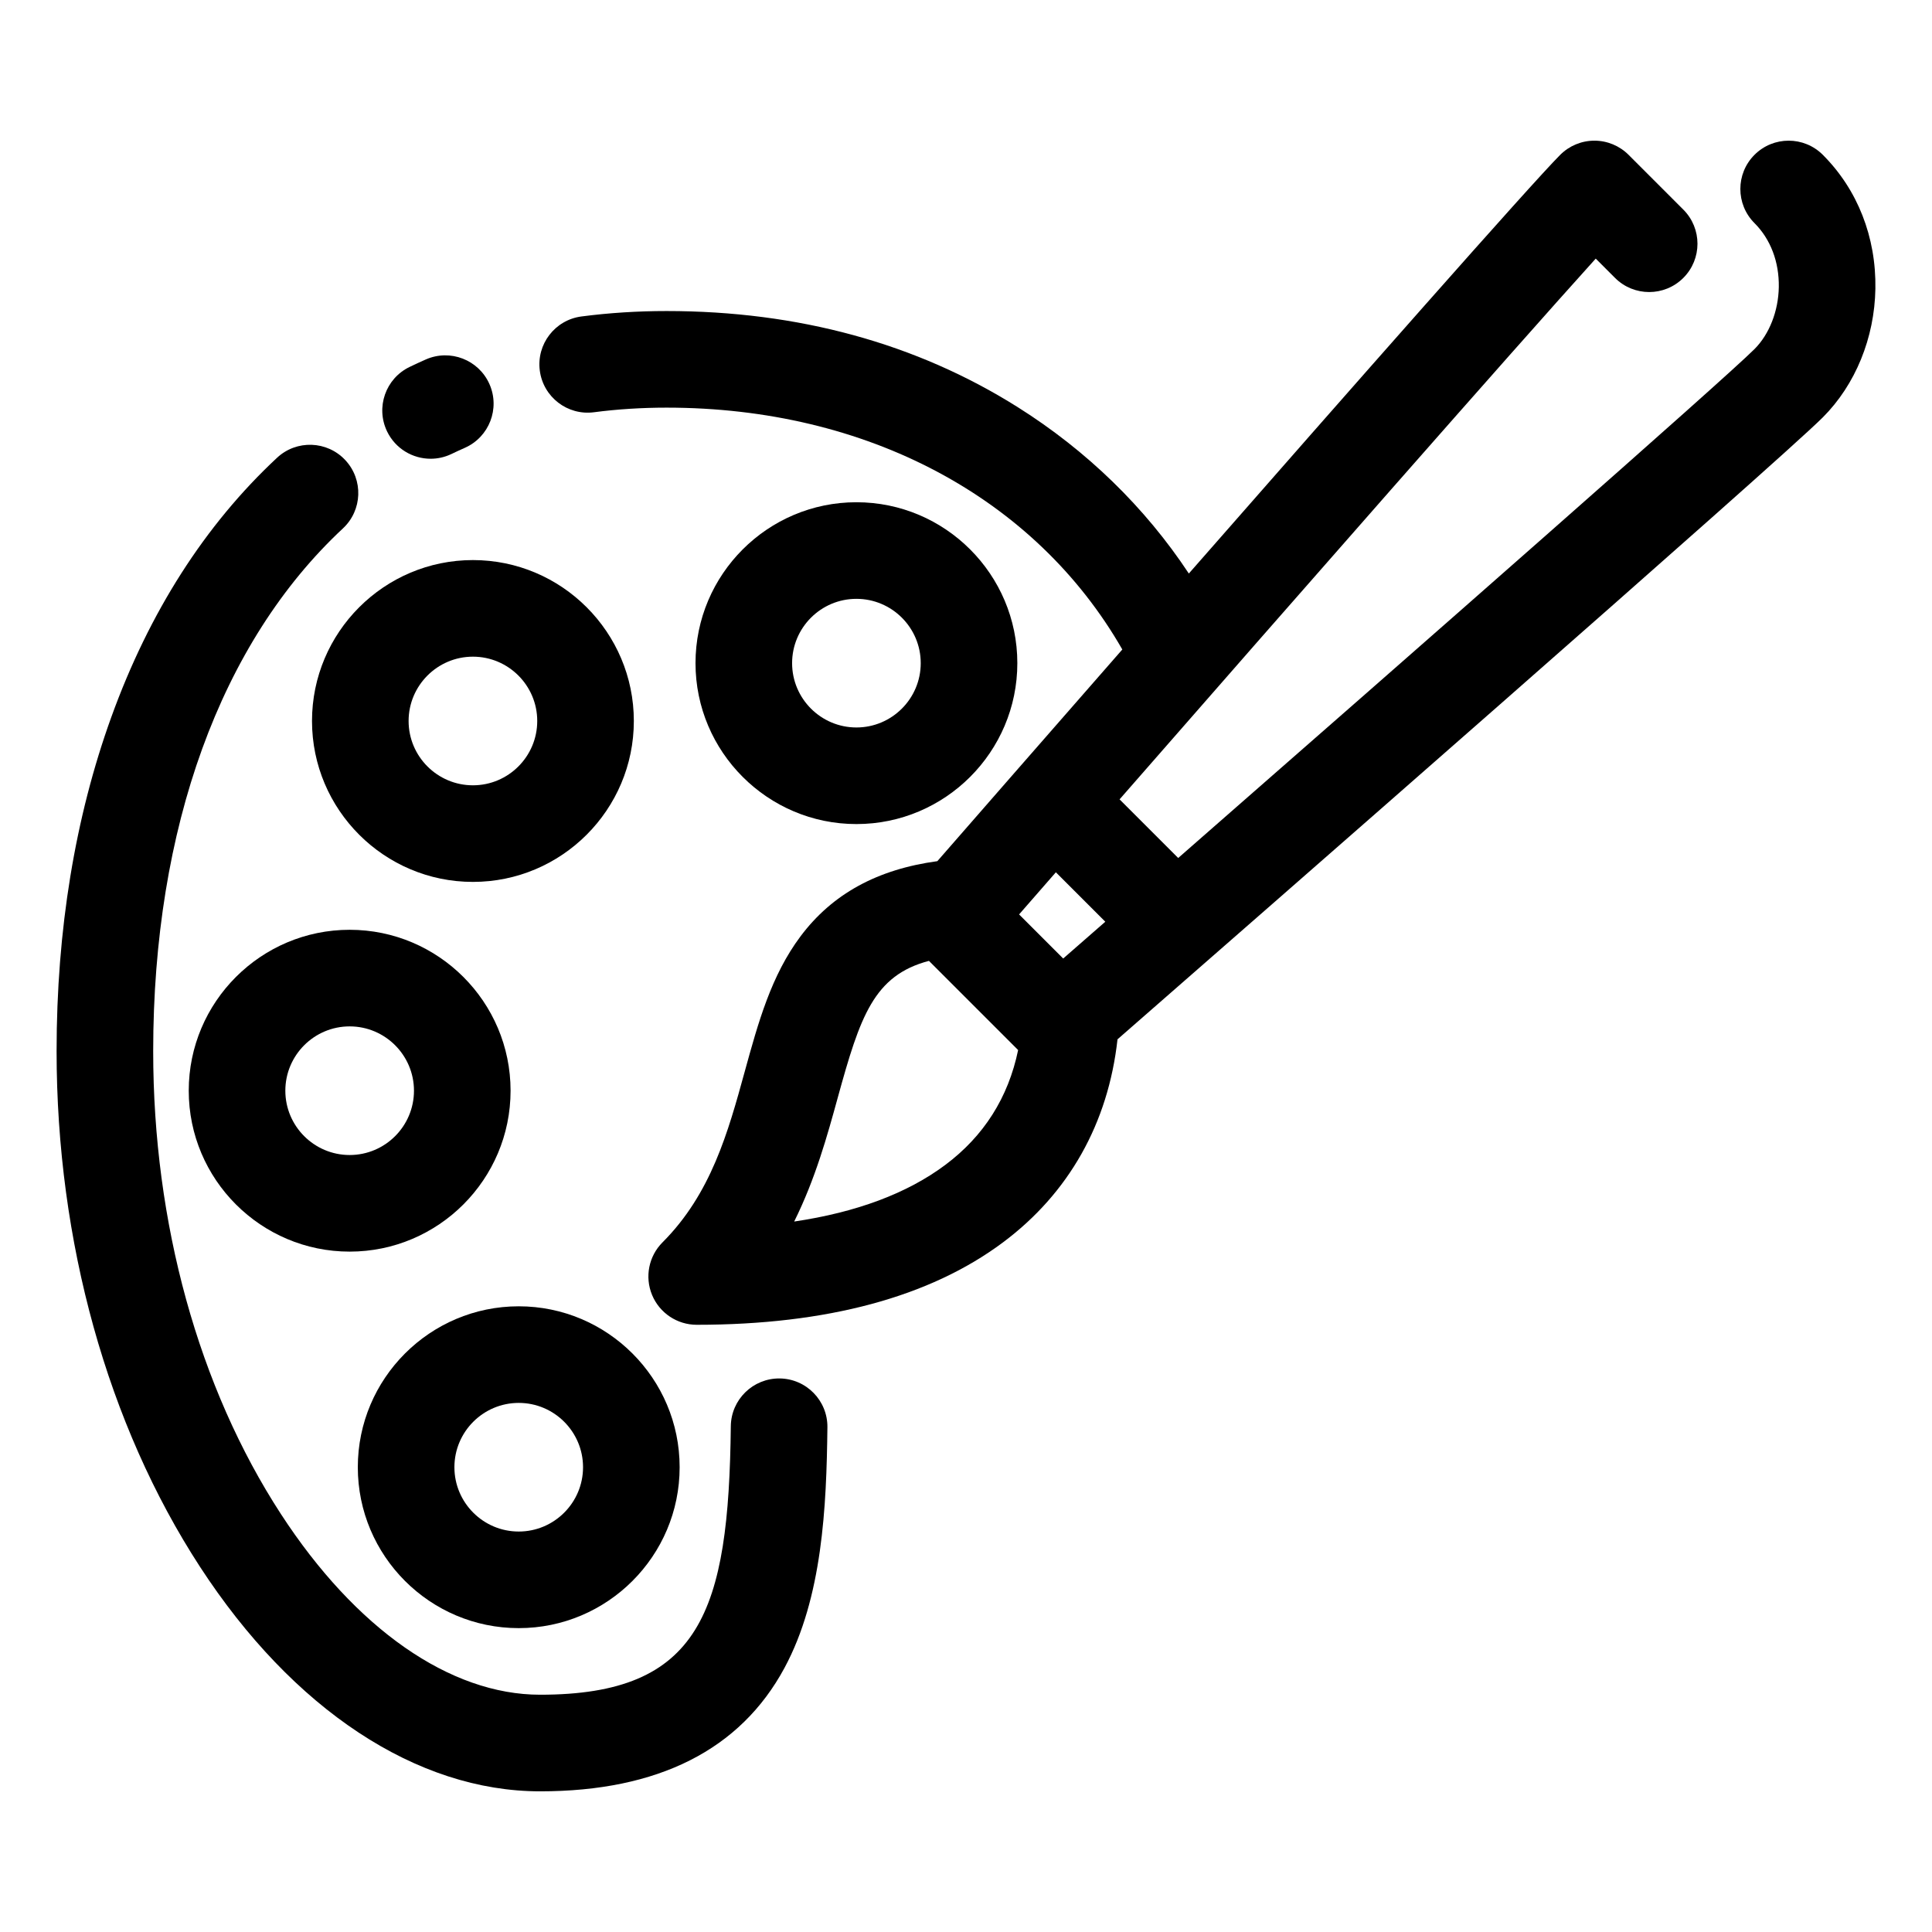 <?xml version="1.0" encoding="UTF-8"?> <svg xmlns="http://www.w3.org/2000/svg" xmlns:cc="http://creativecommons.org/ns#" xmlns:dc="http://purl.org/dc/elements/1.1/" xmlns:inkscape="http://www.inkscape.org/namespaces/inkscape" xmlns:rdf="http://www.w3.org/1999/02/22-rdf-syntax-ns#" xmlns:sodipodi="http://sodipodi.sourceforge.net/DTD/sodipodi-0.dtd" xmlns:svg="http://www.w3.org/2000/svg" xmlns:xlink="http://www.w3.org/1999/xlink" width="800px" height="800px" viewBox="0 0 800 800" id="GUIDE" version="1.1" xml:space="preserve"> <g> <path d="M776.557,119.544c0.357-21.353-7.375-41.042-21.771-55.438c-7.812-7.81-20.475-7.81-28.285,0.001s-7.811,20.474,0,28.284 c6.663,6.662,10.236,16.067,10.063,26.484c-0.166,9.938-3.928,19.534-10.063,25.669c-12.725,12.725-139.57,124.086-238.635,210.734 L463.586,331c72.32-82.747,162.068-185.064,197.172-223.914l7.986,7.987c7.811,7.811,20.475,7.812,28.284,0.002 c7.812-7.81,7.813-20.473,0.003-28.284L674.35,64.108c-3.75-3.751-8.838-5.859-14.142-5.859h-0.001 c-5.305,0-10.391,2.107-14.142,5.857c-12.171,12.17-86.618,96.725-153.792,173.381c-18.065-27.343-42.194-50.865-70.895-68.921 c-41.949-26.391-90.855-39.772-145.362-39.772c-11.991,0-23.854,0.756-35.257,2.249c-10.953,1.434-18.669,11.474-17.236,22.427 c1.434,10.952,11.473,18.668,22.426,17.235c9.689-1.268,19.805-1.911,30.066-1.911c82.994,0,152.612,37.208,188.714,100.146 c-33.688,38.495-62.632,71.651-76.59,87.649c-24.918,3.395-43.511,13.592-56.621,31.078 c-12.189,16.257-17.532,35.673-23.188,56.229c-6.82,24.786-13.872,50.416-33.983,70.526c-5.721,5.72-7.432,14.322-4.336,21.796 s10.389,12.347,18.478,12.347c53.825,0,96.486-11.473,126.799-34.099c27.317-20.391,43.6-49.341,47.45-84.105 c51.533-45.007,273.565-239.051,292.047-257.533C768.281,159.333,776.217,139.911,776.557,119.544z M457.684,381.666 c-6.01,5.251-11.836,10.341-17.438,15.232l-18.261-18.26c4.887-5.601,9.976-11.432,15.226-17.444L457.684,381.666z M391.361,482.411c-15.732,11.744-36.668,19.57-62.509,23.403c8.793-17.681,13.726-35.608,18.045-51.307 c9.27-33.688,14.916-50.596,37.758-56.63l36.929,36.928C417.518,454.463,407.401,470.438,391.361,482.411z"></path> <path d="M178.311,189.959c2.913,0,5.872-0.64,8.671-1.989c1.795-0.866,3.639-1.717,5.479-2.528 c10.105-4.461,14.681-16.269,10.22-26.374c-4.461-10.104-16.268-14.68-26.374-10.22c-2.247,0.992-4.5,2.032-6.697,3.091 c-9.949,4.797-14.126,16.752-9.33,26.701C163.728,185.79,170.871,189.959,178.311,189.959z"></path> <path d="M322.839,570.789c-11.035-0.108-20.099,8.729-20.224,19.773c-0.863,76.887-12.47,111.188-78.964,111.188 c-37.276,0-76.396-27.269-107.328-74.813C82.216,574.51,63.432,506.443,63.432,435.274c0-92.393,27.9-169.269,78.561-216.465 c8.082-7.529,8.53-20.185,1.001-28.267s-20.185-8.53-28.267-1.001c-29.841,27.801-52.93,63.923-68.627,107.363 c-15.042,41.626-22.668,88.181-22.668,138.37c0,78.821,21.083,154.636,59.363,213.476c38.451,59.104,89.792,93.001,140.856,93.001 c48.841,0,82.882-17.187,101.175-51.082c15.706-29.104,17.416-66.701,17.786-99.657 C342.736,579.967,333.884,570.912,322.839,570.789z"></path> <path d="M421.257,274.597c0-36.74-29.891-66.631-66.631-66.631c-36.741,0-66.633,29.891-66.633,66.631 c0,36.741,29.892,66.633,66.633,66.633C391.366,341.229,421.257,311.338,421.257,274.597z M327.993,274.597 c0-14.685,11.947-26.631,26.633-26.631c14.685,0,26.631,11.946,26.631,26.631c0,14.686-11.946,26.633-26.631,26.633 C339.94,301.229,327.993,289.282,327.993,274.597z"></path> <path d="M195.826,365.177c36.741,0,66.632-29.891,66.632-66.631c0-36.741-29.891-66.632-66.632-66.632 s-66.632,29.891-66.632,66.632C129.194,335.286,159.085,365.177,195.826,365.177z M195.826,271.914 c14.685,0,26.632,11.947,26.632,26.632s-11.947,26.631-26.632,26.631s-26.632-11.946-26.632-26.631 S181.142,271.914,195.826,271.914z"></path> <path d="M211.417,451.638c0-36.741-29.891-66.633-66.632-66.633s-66.632,29.892-66.632,66.633c0,36.74,29.891,66.631,66.632,66.631 S211.417,488.378,211.417,451.638z M144.785,478.269c-14.685,0-26.632-11.946-26.632-26.631c0-14.686,11.947-26.633,26.632-26.633 s26.632,11.947,26.632,26.633C171.417,466.322,159.47,478.269,144.785,478.269z"></path> <path d="M214.792,674.175c36.741,0,66.633-29.891,66.633-66.631s-29.892-66.631-66.633-66.631 c-36.74,0-66.631,29.891-66.631,66.631S178.052,674.175,214.792,674.175z M214.792,580.913c14.686,0,26.633,11.946,26.633,26.631 s-11.947,26.631-26.633,26.631c-14.684,0-26.631-11.946-26.631-26.631S200.108,580.913,214.792,580.913z"></path> </g> </svg> 